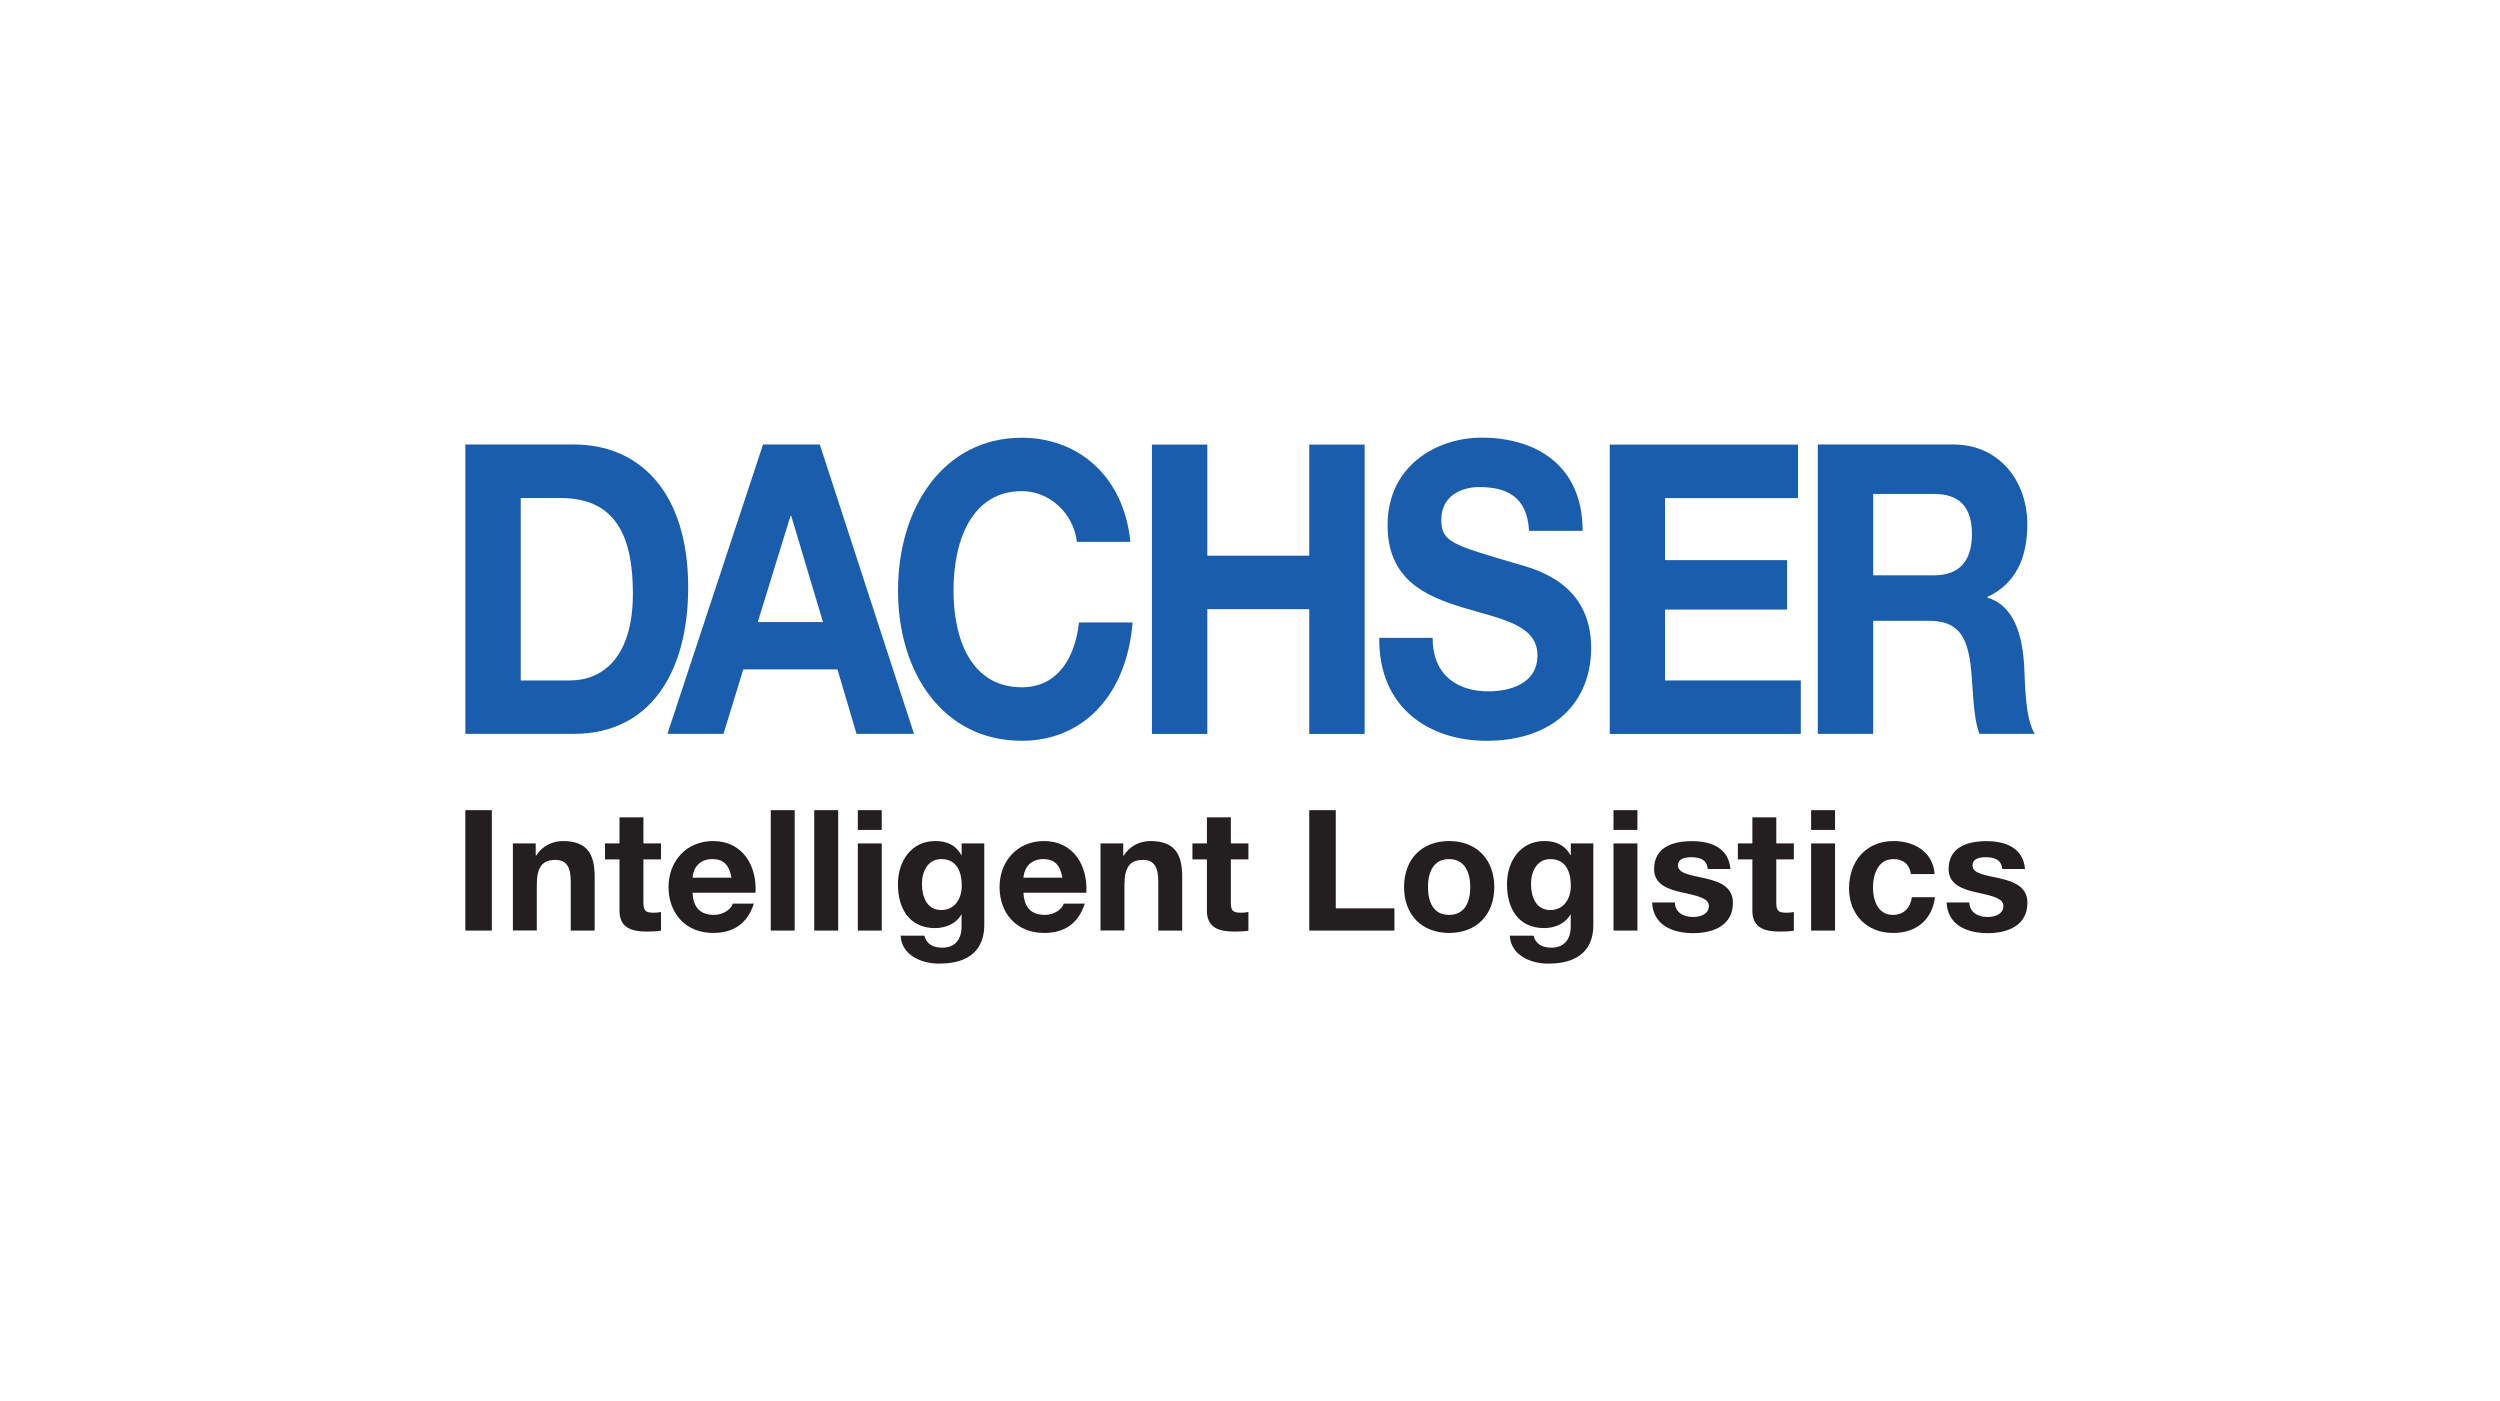 <?xml version="1.0" encoding="UTF-8"?>
<svg id="Calque_2" data-name="Calque 2" xmlns="http://www.w3.org/2000/svg" viewBox="0 0 251.86 141.18">
  <defs>
    <style>
      .cls-1 {
        fill: none;
      }

      .cls-2 {
        fill: #231f20;
      }

      .cls-3 {
        fill: #1a5dad;
      }
    </style>
  </defs>
  <g id="svg2">
    <g>
      <g id="layer1">
        <path id="path1109" class="cls-3" d="m46.88,73.93h10.94c7.74,0,11.51-6.29,11.51-14.74,0-9.67-4.94-14.41-11.51-14.41h-10.94v29.15Zm5.58-23.76h3.98c5.54,0,7.32,3.76,7.32,9.64,0,6.45-3.09,8.74-6.32,8.74h-4.98v-18.37Z"/>
        <path id="path1111" class="cls-3" d="m67.24,73.93h5.65l1.99-6.49h9.49l1.92,6.49h5.79l-9.49-29.15h-5.72l-9.63,29.15Zm12.4-21.96h.07l3.2,10.7h-6.57l3.3-10.7Z"/>
        <path id="path1113" class="cls-3" d="m108.49,54.58c-.35-2.9-2.77-5.1-5.54-5.1-5.01,0-6.89,4.9-6.89,10s1.88,9.76,6.89,9.76c3.41,0,5.33-2.7,5.75-6.53h5.4c-.57,7.26-4.94,11.92-11.16,11.92-7.85,0-12.47-6.74-12.47-15.14s4.62-15.39,12.47-15.39c5.58,0,10.27,3.76,10.94,10.49h-5.4Z"/>
        <path id="path1115" class="cls-3" d="m116.05,44.79h5.58v11.19h10.27v-11.19h5.58v29.15h-5.58v-12.57h-10.27v12.57h-5.58v-29.15Z"/>
        <path id="path1117" class="cls-3" d="m144.33,64.26c0,3.88,2.63,5.39,5.62,5.39,1.95,0,4.94-.65,4.94-3.63,0-3.14-3.8-3.67-7.53-4.82-3.77-1.14-7.57-2.82-7.57-8.29,0-5.96,4.9-8.82,9.49-8.82,5.29,0,10.16,2.65,10.16,9.39h-5.4c-.18-3.51-2.34-4.41-5.01-4.41-1.78,0-3.83.86-3.83,3.31,0,2.24,1.2,2.53,7.57,4.41,1.84.53,7.53,1.88,7.53,8.49,0,5.35-3.66,9.35-10.55,9.35-5.61,0-10.87-3.18-10.8-10.37h5.4Z"/>
        <path id="path1119" class="cls-3" d="m162.17,44.79h18.97v5.39h-13.4v6.25h12.3v4.98h-12.3v7.14h13.68v5.39h-19.25v-29.15Z"/>
        <path id="path1121" class="cls-3" d="m183.13,73.93h5.58v-11.39h5.58c2.81,0,3.84,1.35,4.23,4.41.28,2.33.21,5.14.89,6.98h5.58c-1-1.63-.96-5.06-1.07-6.9-.18-2.94-.96-6-3.69-6.82v-.08c2.81-1.31,4.01-3.88,4.01-7.31,0-4.41-2.88-8.04-7.43-8.04h-13.68v29.15Zm5.58-24.17h6.11c2.49,0,3.84,1.22,3.84,4.04s-1.35,4.16-3.84,4.16h-6.11v-8.21Z"/>
        <path id="path1123" class="cls-2" d="m46.88,81.62h2.67v12.13h-2.67v-12.13Z"/>
        <path id="path1125" class="cls-2" d="m51.68,84.97h2.29v1.22h.05c.61-.98,1.66-1.46,2.68-1.46,2.57,0,3.21,1.45,3.21,3.62v5.4h-2.41v-4.96c0-1.44-.43-2.16-1.55-2.16-1.31,0-1.87.73-1.87,2.51v4.6h-2.41v-8.78Z"/>
        <path id="path1127" class="cls-2" d="m64.82,84.97h1.77v1.61h-1.77v4.35c0,.82.2,1.02,1.02,1.02.25,0,.49-.02.75-.07v1.88c-.41.07-.93.09-1.41.09-1.48,0-2.77-.34-2.77-2.09v-5.18h-1.46v-1.61h1.46v-2.63h2.41v2.63Z"/>
        <path id="path1129" class="cls-2" d="m76.11,89.95c.17-2.7-1.28-5.22-4.27-5.22-2.67,0-4.49,2.01-4.49,4.64s1.72,4.62,4.49,4.62c1.99,0,3.43-.88,4.11-2.96h-2.12c-.16.54-.93,1.14-1.9,1.14-1.34,0-2.09-.7-2.16-2.23h6.34Zm-6.34-1.53c.03-.68.47-1.87,2-1.87,1.17,0,1.7.64,1.92,1.87h-3.92Z"/>
        <path id="path1131" class="cls-2" d="m77.65,81.62h2.41v12.13h-2.41v-12.13Z"/>
        <path id="path1133" class="cls-2" d="m82.03,81.62h2.41v12.13h-2.41v-12.13Z"/>
        <path id="path1135" class="cls-2" d="m88.83,83.61h-2.41v-1.99h2.41v1.99Zm-2.41,1.36h2.41v8.78h-2.41v-8.78Z"/>
        <path id="path1137" class="cls-2" d="m99.18,84.97h-2.3v1.17h-.03c-.58-1.02-1.46-1.41-2.62-1.41-2.46,0-3.77,2.07-3.77,4.35,0,2.41,1.12,4.42,3.75,4.42,1.05,0,2.11-.44,2.63-1.36h.03v1.16c.02,1.26-.59,2.17-1.94,2.17-.85,0-1.58-.3-1.8-1.21h-2.4c.12,2.01,2.14,2.82,3.87,2.82,4.04,0,4.56-2.45,4.56-3.89v-8.22Zm-4.35,6.71c-1.48,0-1.95-1.38-1.95-2.63s.59-2.5,1.95-2.5c1.57,0,2.06,1.27,2.06,2.7,0,1.26-.68,2.43-2.06,2.43"/>
        <path id="path1139" class="cls-2" d="m109.44,89.95c.17-2.7-1.27-5.22-4.26-5.22-2.67,0-4.48,2.01-4.48,4.64s1.71,4.62,4.48,4.62c1.99,0,3.43-.88,4.11-2.96h-2.12c-.15.54-.93,1.14-1.9,1.14-1.34,0-2.09-.7-2.16-2.23h6.33Zm-6.33-1.53c.03-.68.47-1.87,2-1.87,1.17,0,1.7.64,1.92,1.87h-3.92Z"/>
        <path id="path1141" class="cls-2" d="m110.87,84.97h2.29v1.22h.05c.61-.98,1.66-1.46,2.68-1.46,2.57,0,3.21,1.45,3.21,3.62v5.4h-2.41v-4.96c0-1.44-.42-2.16-1.54-2.16-1.31,0-1.87.73-1.87,2.51v4.6h-2.41v-8.78Z"/>
        <path id="path1143" class="cls-2" d="m124,84.97h1.77v1.61h-1.77v4.35c0,.82.2,1.02,1.02,1.02.25,0,.49-.02.75-.07v1.88c-.41.07-.93.09-1.41.09-1.48,0-2.77-.34-2.77-2.09v-5.18h-1.46v-1.61h1.46v-2.63h2.41v2.63Z"/>
        <path id="path1145" class="cls-2" d="m131.9,81.62h2.67v9.89h5.91v2.24h-8.58v-12.13Z"/>
        <path id="path1147" class="cls-2" d="m141.45,89.37c0,2.78,1.78,4.62,4.54,4.62s4.55-1.84,4.55-4.62-1.78-4.64-4.55-4.64-4.54,1.84-4.54,4.64m2.41,0c0-1.41.49-2.82,2.12-2.82s2.14,1.41,2.14,2.82-.49,2.8-2.14,2.8-2.12-1.41-2.12-2.8"/>
        <path id="path1149" class="cls-2" d="m160.54,84.97h-2.29v1.17h-.04c-.58-1.02-1.46-1.41-2.62-1.41-2.46,0-3.77,2.07-3.77,4.35,0,2.41,1.12,4.42,3.75,4.42,1.05,0,2.11-.44,2.63-1.36h.04v1.16c.02,1.26-.6,2.17-1.94,2.17-.85,0-1.58-.3-1.8-1.21h-2.4c.12,2.01,2.14,2.82,3.87,2.82,4.04,0,4.55-2.45,4.55-3.89v-8.22Zm-4.35,6.71c-1.48,0-1.95-1.38-1.95-2.63s.59-2.5,1.95-2.5c1.56,0,2.06,1.27,2.06,2.7,0,1.26-.68,2.43-2.06,2.43"/>
        <path id="path1151" class="cls-2" d="m164.96,83.61h-2.41v-1.99h2.41v1.99Zm-2.41,1.36h2.41v8.78h-2.41v-8.78Z"/>
        <path id="path1153" class="cls-2" d="m168.73,90.9c.02,1.05.9,1.48,1.85,1.48.7,0,1.58-.27,1.58-1.12,0-.73-1-.99-2.73-1.36-1.39-.31-2.79-.8-2.79-2.34,0-2.24,1.93-2.82,3.82-2.82s3.69.65,3.87,2.81h-2.29c-.07-.94-.78-1.19-1.65-1.19-.54,0-1.34.1-1.34.82,0,.87,1.36.98,2.74,1.31,1.41.32,2.79.83,2.79,2.46,0,2.31-2,3.06-4.01,3.06s-4.03-.77-4.13-3.09h2.29Z"/>
        <path id="path1155" class="cls-2" d="m178.95,84.97h1.77v1.61h-1.77v4.35c0,.82.2,1.02,1.02,1.02.26,0,.5-.02.75-.07v1.88c-.41.07-.93.09-1.41.09-1.48,0-2.77-.34-2.77-2.09v-5.18h-1.46v-1.61h1.46v-2.63h2.41v2.63Z"/>
        <path id="path1157" class="cls-2" d="m184.87,83.61h-2.41v-1.99h2.41v1.99Zm-2.41,1.36h2.41v8.78h-2.41v-8.78Z"/>
        <path id="path1159" class="cls-2" d="m192.52,88.06c-.15-.99-.78-1.51-1.78-1.51-1.54,0-2.05,1.56-2.05,2.85s.49,2.77,2,2.77c1.12,0,1.77-.72,1.92-1.78h2.33c-.31,2.33-1.92,3.6-4.23,3.6-2.65,0-4.43-1.87-4.43-4.5s1.63-4.76,4.49-4.76c2.07,0,3.98,1.09,4.13,3.33h-2.36Z"/>
        <path id="path1161" class="cls-2" d="m198.4,90.9c.02,1.05.9,1.48,1.85,1.48.7,0,1.58-.27,1.58-1.12,0-.73-1-.99-2.73-1.36-1.39-.31-2.79-.8-2.79-2.34,0-2.24,1.94-2.82,3.82-2.82s3.69.65,3.88,2.81h-2.3c-.07-.94-.78-1.19-1.65-1.19-.54,0-1.34.1-1.34.82,0,.87,1.36.98,2.74,1.31,1.41.32,2.79.83,2.79,2.46,0,2.31-2.01,3.06-4.01,3.06s-4.03-.77-4.13-3.09h2.3Z"/>
      </g>
      <rect class="cls-1" width="251.86" height="141.18"/>
    </g>
  </g>
</svg>
